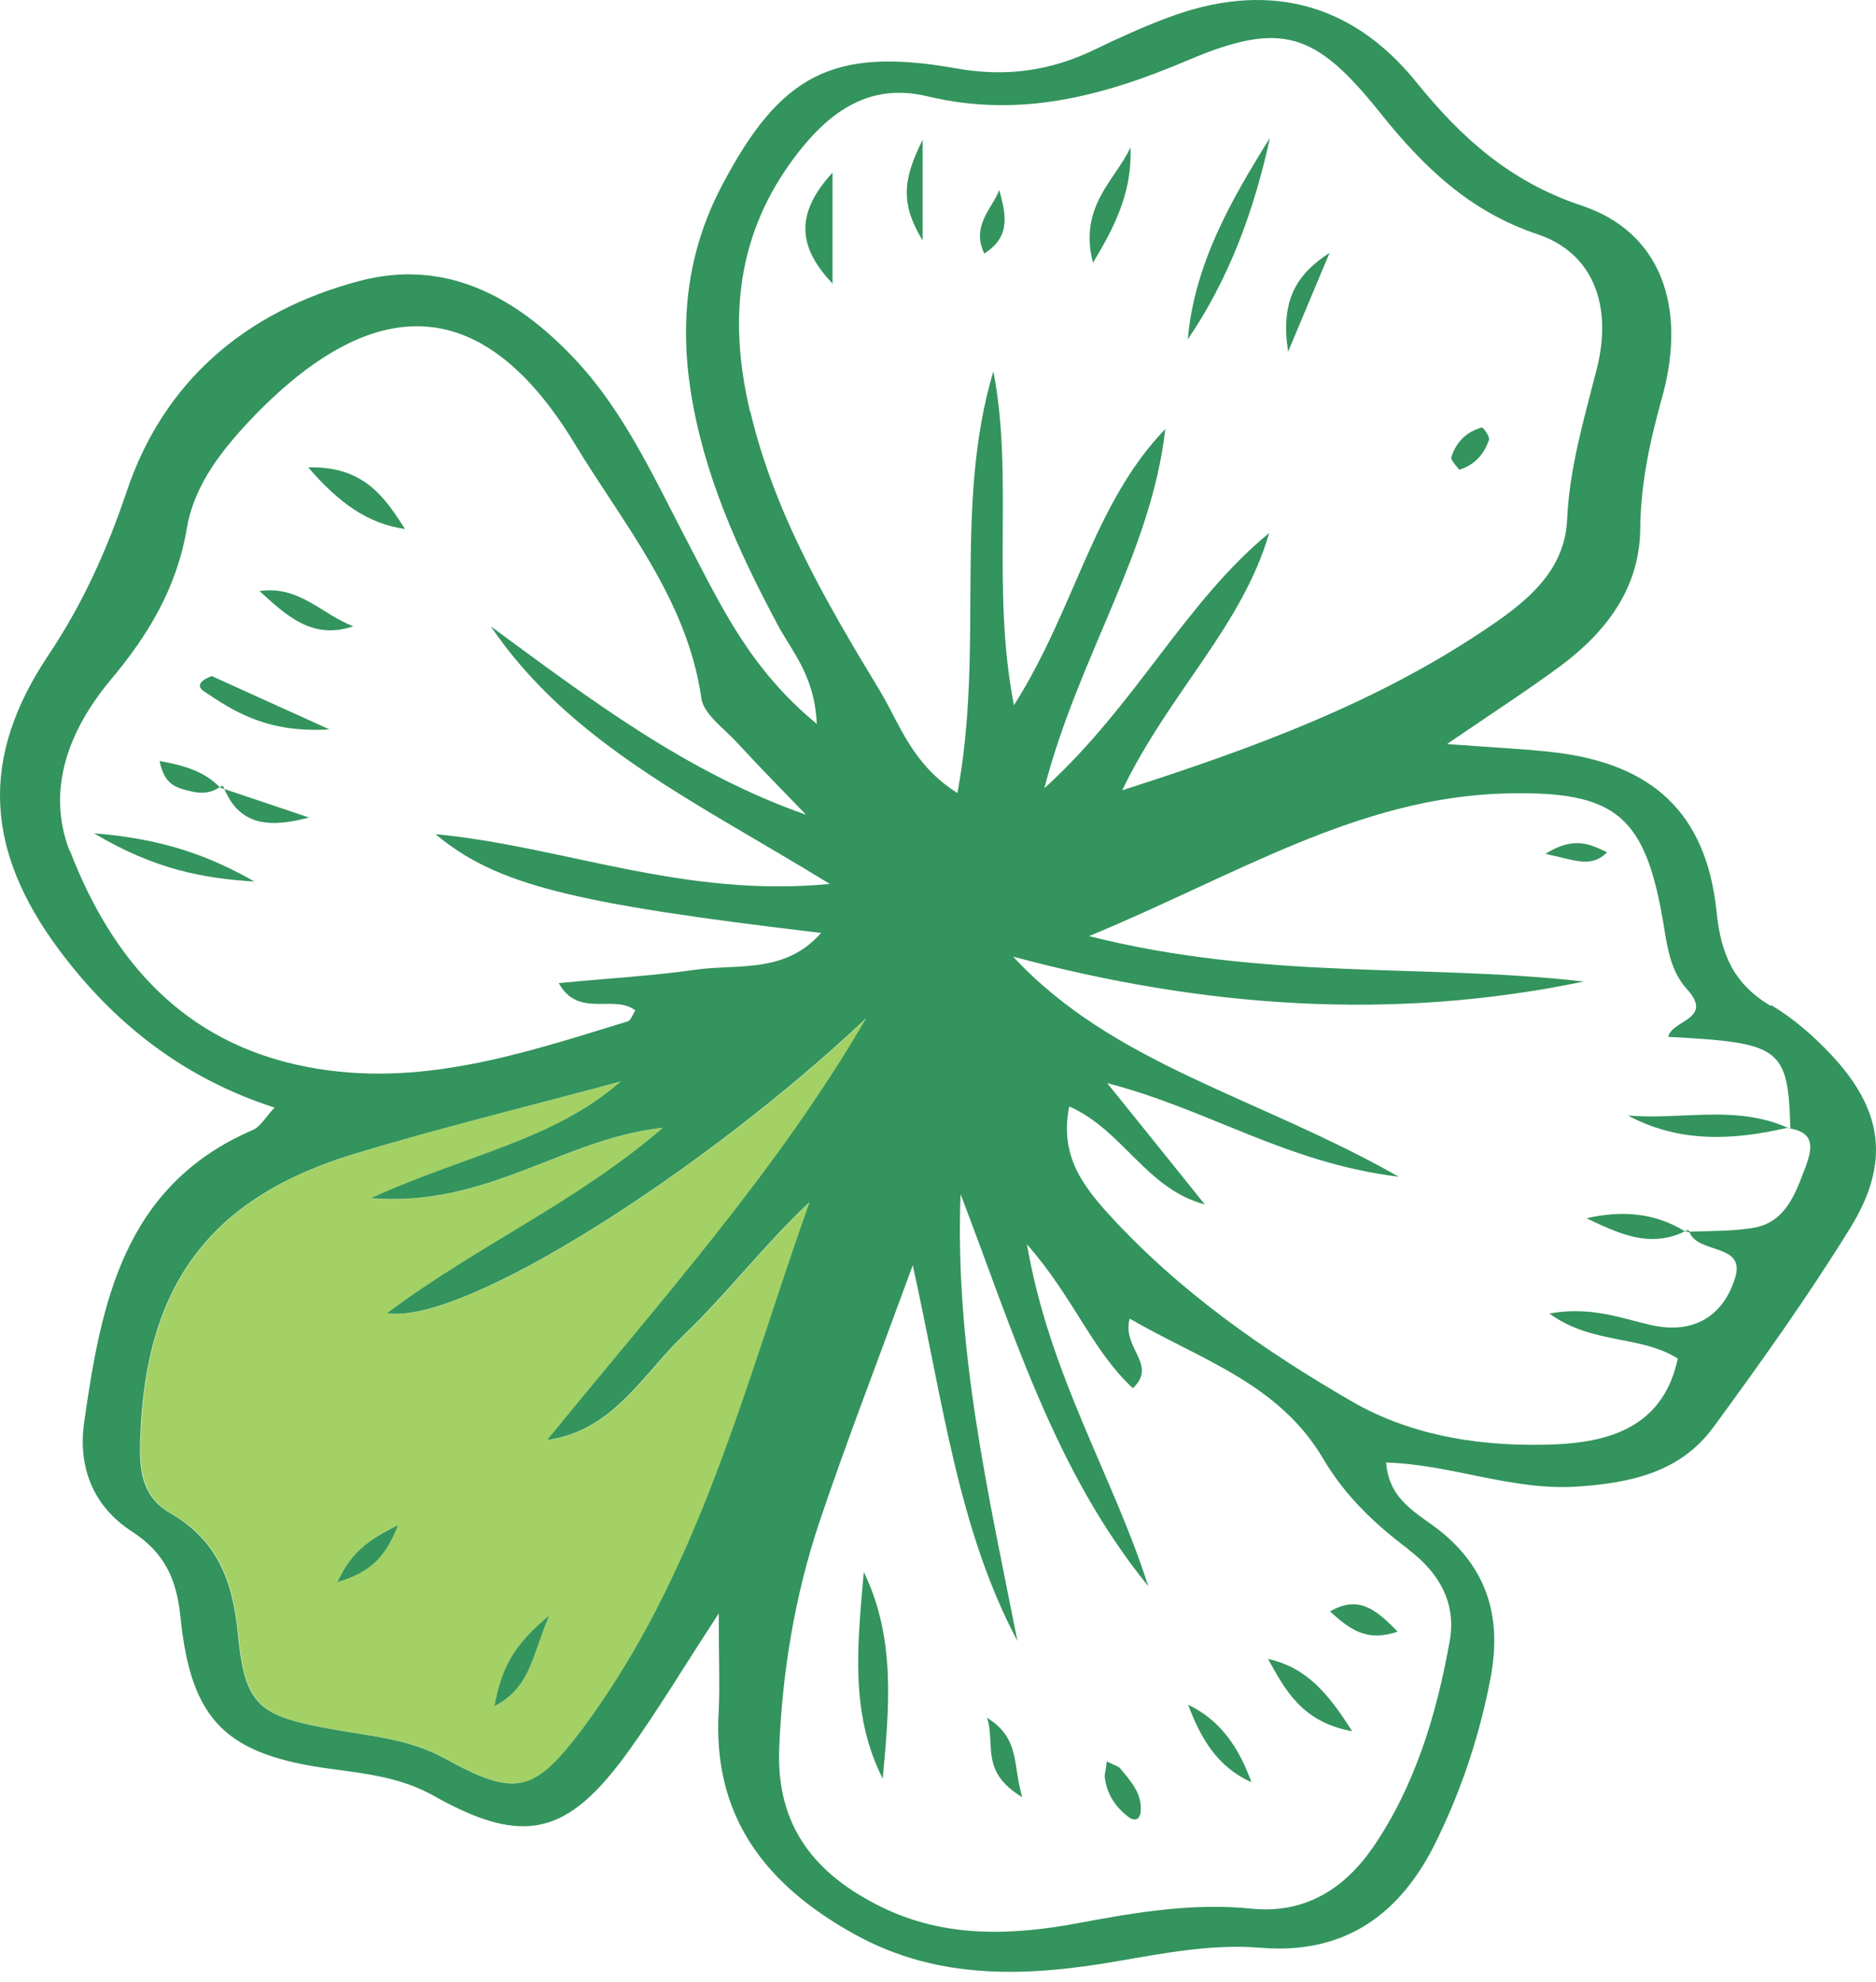 <svg xmlns="http://www.w3.org/2000/svg" width="124" height="131" viewBox="0 0 124 131" fill="none"><g opacity="0.8"><path d="M45.183 88.275C42.493 90.861 40.534 94.57 36.198 95.17C43.59 86.081 51.4 77.41 57.276 67.302C46.75 77.253 30.713 87.596 25.62 86.786C31.575 82.32 38.053 79.551 43.851 74.537C37.217 75.242 32.281 79.813 24.549 79.186C30.922 76.287 36.616 75.372 41.056 71.481C35.154 73.074 29.199 74.484 23.374 76.287C13.841 79.212 9.636 84.984 9.296 95.04C9.218 97.051 9.375 98.905 11.307 100.028C14.389 101.778 15.408 104.495 15.748 107.942C16.218 112.774 17.106 113.427 22.12 114.315C24.628 114.759 27.109 114.942 29.434 116.222C34.031 118.756 35.31 118.547 38.392 114.446C46.254 103.998 49.258 91.462 53.541 79.447C50.511 82.294 48.082 85.507 45.183 88.275ZM22.303 104.573C23.217 102.614 24.314 101.805 26.326 100.786C25.49 102.823 24.602 103.842 22.303 104.573ZM32.672 112.774C33.169 110.476 33.743 108.883 36.303 106.767C35.075 109.745 35.023 111.521 32.672 112.774Z" fill="#8CC63F"></path><path d="M118.289 74.587H118.315C118.315 74.587 118.262 74.587 118.236 74.561L118.289 74.613V74.587Z" fill="#007934"></path><path d="M117.009 66.465C114.58 65.002 113.745 63.069 113.457 60.222C112.778 53.719 109.2 50.48 102.723 49.722C100.711 49.487 98.7 49.409 95.644 49.174C98.752 47.058 100.999 45.596 103.167 44.002C106.17 41.756 108.364 38.883 108.416 34.992C108.443 31.988 109.043 29.193 109.853 26.294C111.551 20.208 109.722 15.324 104.577 13.6C99.85 12.033 96.637 9.16 93.633 5.451C89.271 0.045 83.578 -1.287 77.048 1.22C75.455 1.821 73.914 2.526 72.399 3.257C69.447 4.694 66.47 5.112 63.153 4.511C55.03 3.074 51.556 4.955 47.717 12.268C45.444 16.578 44.922 21.122 45.653 25.85C46.515 31.387 48.788 36.402 51.399 41.286C52.34 43.062 53.855 44.655 53.985 47.842C49.597 44.237 47.664 40.059 45.575 36.062C43.303 31.753 41.318 27.234 37.922 23.656C34.057 19.581 29.407 17.048 23.688 18.589C16.27 20.574 10.811 25.171 8.356 32.536C7.05 36.402 5.457 39.928 3.184 43.323C-1.334 50.088 -0.995 56.174 3.889 62.756C7.52 67.64 12.143 71.27 18.15 73.203C17.549 73.83 17.21 74.483 16.688 74.692C8.173 78.375 6.684 86.106 5.561 94.02C5.143 96.971 6.162 99.557 8.695 101.202C10.863 102.613 11.673 104.31 11.934 106.922C12.639 113.818 15.016 116.012 21.99 116.926C24.288 117.239 26.482 117.474 28.65 118.676C34.631 122.045 37.53 121.314 41.553 115.724C43.433 113.112 45.105 110.318 47.508 106.635C47.508 109.665 47.586 111.362 47.508 113.034C47.064 120.086 50.642 124.605 56.492 127.843C62.056 130.925 67.959 130.638 73.861 129.619C77.022 129.071 80.156 128.47 83.316 128.731C88.984 129.201 92.641 126.433 94.965 121.627C96.637 118.206 97.838 114.575 98.543 110.788C99.249 106.922 98.335 103.684 95.148 101.15C93.738 100.027 91.805 99.191 91.622 96.658C95.932 96.788 99.954 98.538 104.237 98.251C107.79 98.016 111.054 97.311 113.248 94.333C116.383 90.05 119.465 85.74 122.259 81.222C124.976 76.86 124.479 73.36 121.006 69.677C119.856 68.45 118.524 67.3 117.088 66.438L117.009 66.465ZM49.571 27.182C48.135 21.096 48.683 15.429 52.601 10.283C54.847 7.332 57.511 5.451 61.298 6.365C67.41 7.828 72.921 6.365 78.563 3.962C84.727 1.351 86.973 2.134 91.23 7.462C94.077 11.015 97.107 13.966 101.626 15.481C105.282 16.708 106.614 20.156 105.543 24.387C104.708 27.678 103.741 30.891 103.584 34.339C103.428 37.891 100.685 39.928 98.021 41.704C90.943 46.431 83.081 49.383 74.175 52.23C77.283 45.779 82.089 41.417 83.891 35.227C78.302 39.823 75.115 46.562 69.029 52.099C71.276 43.402 76.108 36.506 77.022 28.357C72.242 33.32 71.093 40.189 67.018 46.614C65.503 38.805 67.018 31.57 65.66 24.544C62.996 33.424 65.085 42.775 63.283 52.413C60.254 50.506 59.47 47.816 58.138 45.622C54.612 39.797 51.19 33.947 49.597 27.208L49.571 27.182ZM4.595 56.226C3.028 52.125 4.595 48.208 7.285 44.969C9.792 41.991 11.673 38.883 12.352 34.913C12.848 31.962 14.781 29.585 16.897 27.391C24.993 19.111 32.072 19.555 38.001 29.35C41.213 34.652 45.418 39.588 46.358 46.144C46.515 47.215 47.847 48.129 48.709 49.069C50.198 50.689 51.739 52.256 53.28 53.849C45.392 51.081 38.967 46.196 32.437 41.391C37.739 49.2 46.15 53.066 54.847 58.42C45.157 59.36 37.243 55.939 28.781 55.129C32.803 58.472 37.713 59.7 54.272 61.659C51.896 64.375 48.761 63.696 45.993 64.088C43.068 64.506 40.142 64.662 36.93 64.976C38.236 67.326 40.56 65.681 41.997 66.778C41.814 67.039 41.709 67.457 41.474 67.509C34.579 69.625 27.71 71.949 20.292 70.513C12.143 68.946 7.416 63.487 4.621 56.226H4.595ZM38.366 114.444C35.258 118.545 34.004 118.754 29.407 116.221C27.083 114.941 24.576 114.758 22.094 114.314C17.079 113.426 16.191 112.773 15.721 107.941C15.382 104.493 14.363 101.803 11.281 100.027C9.322 98.904 9.192 97.049 9.27 95.038C9.609 84.983 13.815 79.21 23.348 76.285C29.172 74.509 35.127 73.073 41.03 71.479C36.59 75.371 30.896 76.285 24.523 79.184C32.254 79.811 37.217 75.24 43.825 74.535C38.027 79.524 31.549 82.319 25.594 86.785C30.687 87.594 46.724 77.251 57.25 67.3C51.373 77.408 43.564 86.08 36.172 95.169C40.508 94.568 42.467 90.859 45.157 88.273C48.056 85.505 50.485 82.292 53.515 79.445C49.231 91.46 46.228 103.997 38.366 114.444ZM93.085 102.404C95.096 103.919 96.271 105.904 95.827 108.437C94.965 113.269 93.555 117.97 90.786 122.045C88.906 124.787 86.294 126.511 82.716 126.146C78.876 125.754 75.115 126.381 71.354 127.086C66.94 127.922 62.474 128.105 58.269 126.041C53.907 123.899 51.295 120.739 51.504 115.541C51.713 110.422 52.549 105.407 54.168 100.575C55.918 95.378 57.903 90.259 60.332 83.624C62.369 92.844 63.336 101.072 67.253 108.463C65.321 98.721 63.1 89.057 63.492 78.923C66.94 87.908 69.682 97.206 75.899 104.833C73.574 97.546 69.369 90.912 67.88 82.24C70.962 85.74 72.19 89.266 74.88 91.747C76.552 90.18 74.123 89.109 74.671 87.15C79.346 89.867 84.518 91.408 87.469 96.423C88.88 98.826 90.865 100.732 93.111 102.404H93.085ZM119.282 77.278C118.629 79.028 117.95 80.856 115.782 81.169C114.424 81.378 113.039 81.352 111.655 81.404C112.204 82.919 115.416 82.136 114.685 84.46C113.927 86.915 112.021 88.195 109.226 87.594C107.189 87.15 105.23 86.315 102.409 86.811C105.23 88.874 108.416 88.221 110.898 89.788C109.984 94.124 106.666 95.273 102.931 95.456C98.204 95.665 93.45 94.986 89.376 92.635C83.499 89.24 77.91 85.322 73.287 80.255C71.563 78.348 70.022 76.337 70.675 73.125C74.227 74.692 75.768 78.584 79.634 79.602C77.727 77.225 75.82 74.849 73.182 71.584C79.921 73.334 85.014 76.86 92.458 77.774C83.133 72.472 73.6 70.382 66.966 63.226C79.529 66.595 92.04 67.509 104.681 64.871C94.234 63.67 83.656 64.819 71.981 61.868C81.671 57.871 89.715 52.7 99.51 52.439C106.901 52.256 108.782 53.928 109.983 61.241C110.219 62.756 110.48 64.244 111.498 65.368C113.327 67.379 110.48 67.405 110.271 68.528C117.715 68.92 118.185 69.233 118.341 74.587C120.144 74.901 119.7 76.154 119.282 77.304V77.278Z" fill="#007934"></path><path d="M111.524 81.377V81.429C111.524 81.429 111.603 81.429 111.681 81.429C111.681 81.377 111.629 81.351 111.603 81.299L111.524 81.403V81.377Z" fill="#007934"></path><path d="M78.51 22.429C81.227 18.433 82.872 13.993 83.943 9.108C81.436 13.131 78.954 17.388 78.51 22.429Z" fill="#007934"></path><path d="M55.03 18.746V11.406C52.392 14.279 52.888 16.473 55.03 18.746Z" fill="#007934"></path><path d="M74.723 9.735C73.757 11.877 71.275 13.601 72.242 17.362C73.94 14.593 74.828 12.399 74.723 9.735Z" fill="#007934"></path><path d="M87.887 16.71C85.772 18.068 84.597 19.792 85.145 23.24C86.346 20.393 87.104 18.538 87.887 16.71Z" fill="#007934"></path><path d="M60.985 9.239C59.653 11.903 59.523 13.47 60.985 15.899V9.239Z" fill="#007934"></path><path d="M66.052 12.554C65.608 13.755 64.171 14.904 65.059 16.759C66.861 15.61 66.469 14.147 66.052 12.554Z" fill="#007934"></path><path d="M98.413 29.009C98.465 28.826 98.021 28.226 97.943 28.252C96.924 28.539 96.245 29.218 95.932 30.211C95.88 30.42 96.245 30.759 96.454 31.047C97.473 30.733 98.126 30.002 98.439 29.009H98.413Z" fill="#007934"></path><path d="M16.819 58.262C13.919 56.616 10.864 55.441 6.214 55.075C10.289 57.504 13.502 58.053 16.819 58.262Z" fill="#007934"></path><path d="M21.78 48.209C18.359 46.668 16.087 45.623 13.997 44.683C13.161 44.996 13.031 45.362 13.422 45.649C15.564 47.112 17.758 48.444 21.754 48.209H21.78Z" fill="#007934"></path><path d="M23.347 41.391C21.284 40.608 19.769 38.675 17.157 39.066C18.881 40.634 20.631 42.331 23.347 41.391Z" fill="#007934"></path><path d="M26.769 34.964C25.411 32.822 24.001 30.785 20.37 30.89C22.433 33.266 24.288 34.598 26.769 34.964Z" fill="#007934"></path><path d="M14.834 52.15C15.904 54.71 18.046 54.658 20.423 54.031C18.569 53.404 16.688 52.777 14.834 52.15Z" fill="#007934"></path><path d="M14.598 52.073L14.833 52.151C14.833 52.151 14.755 51.994 14.729 51.916L14.598 52.073Z" fill="#007934"></path><path d="M12.457 52.256C13.188 52.465 13.893 52.465 14.52 52.021C13.449 50.95 12.143 50.584 10.55 50.297C10.863 51.89 11.673 52.047 12.43 52.256H12.457Z" fill="#007934"></path><path d="M14.702 51.916C14.702 51.916 14.572 51.994 14.52 52.047C14.52 52.047 14.572 52.073 14.572 52.099L14.702 51.942V51.916Z" fill="#007934"></path><path d="M107.607 73.724C111.002 75.553 114.555 75.37 118.159 74.534C114.711 72.993 111.107 74.038 107.607 73.724Z" fill="#007934"></path><path d="M118.211 74.534H118.132C118.132 74.534 118.237 74.586 118.289 74.612H118.263L118.211 74.534Z" fill="#007934"></path><path d="M111.524 81.379L111.603 81.274C111.603 81.274 111.446 81.327 111.368 81.379C111.394 81.379 111.446 81.405 111.472 81.431V81.379H111.524Z" fill="#007934"></path><path d="M104.864 80.517C106.954 81.51 109.043 82.528 111.368 81.379C109.331 80.125 107.137 79.995 104.864 80.517Z" fill="#007934"></path><path d="M102.148 56.434C103.976 56.8 105.152 57.426 106.222 56.329C105.125 55.807 104.055 55.232 102.148 56.434Z" fill="#007934"></path><path d="M58.347 117.553C58.765 112.93 59.235 108.307 57.094 103.893C56.702 108.516 56.127 113.191 58.347 117.553Z" fill="#007934"></path><path d="M83.812 109.64C84.936 111.651 86.033 113.819 89.376 114.419C87.782 111.912 86.372 110.214 83.812 109.64Z" fill="#007934"></path><path d="M78.536 112.667C79.346 114.861 80.469 116.794 82.715 117.786C81.931 115.618 80.756 113.738 78.536 112.667Z" fill="#007934"></path><path d="M73.157 116.43C73.078 117.083 73 117.292 73.026 117.475C73.157 118.572 73.731 119.434 74.593 120.087C75.037 120.427 75.403 120.218 75.403 119.617C75.455 118.468 74.698 117.684 74.045 116.874C73.94 116.744 73.705 116.692 73.131 116.404L73.157 116.43Z" fill="#007934"></path><path d="M65.243 113.529C65.817 115.305 64.746 117.081 67.567 118.779C66.914 116.533 67.437 114.914 65.243 113.529Z" fill="#007934"></path><path d="M87.914 106.506C89.219 107.681 90.317 108.543 92.38 107.838C90.943 106.349 89.768 105.409 87.914 106.506Z" fill="#007934"></path><path d="M32.673 112.772C35.023 111.518 35.076 109.742 36.303 106.765C33.744 108.88 33.143 110.447 32.673 112.772Z" fill="#007934"></path><path d="M22.303 104.571C24.601 103.866 25.489 102.848 26.325 100.784C24.314 101.803 23.217 102.586 22.303 104.571Z" fill="#007934"></path></g></svg>